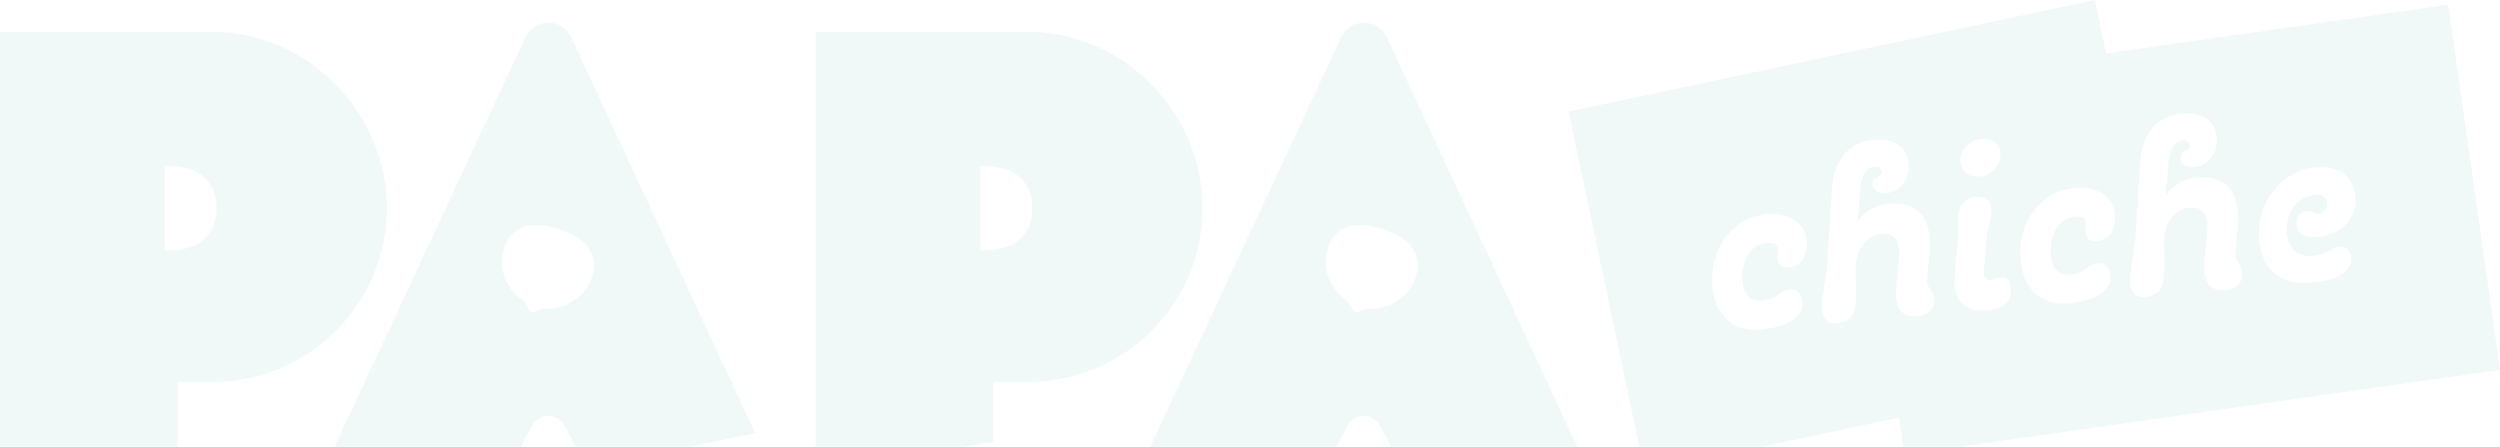 <svg viewBox="0 0 1247 222.84" xmlns="http://www.w3.org/2000/svg" data-name="Calque 1" id="Calque_1">
  <defs>
    <style>
      .cls-1 {
        fill: #69c0b0;
        fill-rule: evenodd;
      }

      .cls-2 {
        opacity: .1;
      }
    </style>
  </defs>
  <g class="cls-2">
    <path d="M105.37,15.85H0v219.36h88.59v-44.68h17.12c48.32,0,87.25-38.93,87.25-86.66S153.7,15.85,105.37,15.85ZM84.56,124.86h-2.34v-41.98h2.34c15.11,0,23.5,8.12,23.5,20.99s-8.39,20.99-23.5,20.99Z" class="cls-1"></path>
    <path d="M512.24,15.85h-105.37v217.55l88.6-12.82v-30.06h17.12c48.32,0,87.24-38.93,87.24-86.66s-39.26-88.02-87.58-88.02ZM491.43,124.86h-2.34v-41.98h2.34c15.1,0,23.49,8.12,23.49,20.99s-8.39,20.99-23.49,20.99Z" class="cls-1"></path>
    <path d="M691.65,18.36c-4.65-9.38-17.91-9.38-22.57,0l-98.7,211.68.66,5.17h89.55l11.26-22.52c3.52-7.04,13.49-7,16.96.06l11.04,22.46h92.61l-100.81-216.85ZM682.4,153.92c-1.07-.08-3.18.9-4.7,1.69-.97.52-2.17.18-2.75-.76-1.01-1.64-2.1-4.22-3.21-4.95-8.35-5.54-12.55-15.83-9.44-25.93,3.77-12.26,14.75-13.67,26.9-9.86,12.14,3.81,20.86,11.41,17.08,23.66-3.23,10.48-13.49,16.87-23.88,16.16Z" class="cls-1"></path>
    <path d="M284.79,18.36c-4.66-9.38-17.92-9.38-22.58,0l-101.11,216.86h92.61l11.26-22.52c3.52-7.04,13.49-7,16.96.06l10.23,20.81,84.51-17.55L284.79,18.36ZM271.51,153.92c-1.06-.08-3.18.9-4.7,1.69-.96.52-2.16.18-2.74-.76-1.02-1.64-2.1-4.22-3.21-4.95-8.35-5.54-12.56-15.83-9.45-25.93,3.78-12.26,14.76-13.67,26.9-9.86,12.14,3.81,20.86,11.41,17.09,23.66-3.24,10.48-13.5,16.87-23.89,16.16Z" class="cls-1"></path>
    <path d="M1221.2,2.38l-170.66,24.27-5.63-26.64-262.52,55.66,37.92,179.55,126.97-26.92,2.61,18.45,297.1-42.25-25.8-182.12ZM988.41,69.41c5.1-.43,9.02,1.93,9.43,6.78.45,5.36-3.53,11.35-10.4,11.94-4.33.37-9.13-1.79-9.57-6.9-.55-6.51,4.43-11.3,10.54-11.82ZM886.71,124.2c.04-2.57-1.44-3.35-5.26-3.02-9.17.78-13,10.1-12.22,19.29.48,5.62,3.28,10,9.14,9.51,9.04-.77,8.8-5.12,14.28-5.58,4.08-.35,6.14,2.82,6.44,6.39.64,7.53-8.56,12.55-20.78,13.59-13.63,1.16-22.86-6.41-24.19-22.1-1.48-17.48,9.44-33.96,27.52-35.5,9.55-.81,18.78,3.67,19.58,13.12.57,6.76-2.37,12.92-8.86,13.48-4.08.35-5.55-1.97-5.79-4.78-.15-1.79.26-2.98.14-4.38ZM955.87,157.77c-8.02.68-10.71-5.26-10.04-14.05l1.35-14.38c.82-8.55-1.38-13.25-8.89-12.61-7.26.62-11.93,7.57-12.5,14.43-.58,6.73.5,12.04-.16,19.29-.38,4.66-1.58,10.16-9.22,10.81-6.75.57-7.83-4.6-7.47-10.93.54-5.7,2.16-13.81,2.59-20.91l2.21-34.5c.71-12.78,6.57-23.95,20.83-25.16,12.1-1.03,16.84,4.99,17.44,12.01.66,7.78-4.33,13.99-11.08,14.56-4.46.38-6.66-1.36-6.88-4.04-.49-5.74,4.9-2.73,4.55-6.81-.15-1.78-1.76-2.55-4.05-2.35-4.2.36-6.17,5.92-6.57,10.33-.78,8.93-1.36,17.21-1.36,17.21,2.81-4.61,8.14-8.4,15.65-9.04,16.94-1.44,21.39,10.26,20.14,24.25l-1.15,13.72c-.42,4.15,2.89,3.87,3.37,9.48.48,5.62-3.28,8.25-8.75,8.71ZM990.77,154.8c-7.26.62-14.91-1.82-15.83-12.79-.3-3.57.99-15.51,1.64-21.47.49-4.8.13-4.51,0-10.67-.18-8.21,4.43-11.3,8.51-11.65,4.71-.4,7.83,1.52,8.17,5.6.45,5.36-1.95,8.78-2.47,16.27l-1.17,13.47c-.18.91-.1,1.81-.04,2.57.25,2.93,1.73,3.71,3.76,3.53,1.27-.11,2.6-1.12,4.51-1.28,2.8-.24,4.85,1.26,5.19,5.21.58,6.89-3.6,10.46-12.26,11.19ZM1040.43,111.12c.04-2.57-1.44-3.35-5.26-3.02-9.17.78-13,10.1-12.22,19.29.47,5.62,3.28,10,9.14,9.5,9.04-.77,8.8-5.12,14.28-5.58,4.08-.35,6.14,2.82,6.44,6.39.64,7.53-8.55,12.55-20.78,13.59-13.63,1.16-22.86-6.41-24.19-22.1-1.48-17.48,9.44-33.96,27.52-35.5,9.55-.81,18.78,3.67,19.58,13.12.57,6.76-2.37,12.92-8.87,13.48-4.08.35-5.55-1.97-5.79-4.78-.15-1.79.26-2.98.14-4.38ZM1109.59,144.7c-8.02.68-10.71-5.26-10.04-14.05l1.35-14.38c.82-8.55-1.38-13.25-8.89-12.61-7.26.62-11.93,7.57-12.5,14.43-.58,6.73.51,12.04-.16,19.29-.37,4.66-1.58,10.16-9.22,10.81-6.75.57-7.83-4.6-7.47-10.93.54-5.7,2.17-13.81,2.59-20.91l2.21-34.5c.71-12.78,6.56-23.95,20.83-25.16,12.1-1.03,16.84,4.99,17.44,12.01.66,7.78-4.33,13.99-11.08,14.56-4.46.38-6.66-1.36-6.88-4.04-.49-5.74,4.9-2.73,4.55-6.81-.15-1.79-1.75-2.55-4.05-2.35-4.2.36-6.17,5.92-6.56,10.33-.79,8.93-1.37,17.21-1.37,17.21,2.82-4.61,8.14-8.4,15.65-9.04,16.94-1.44,21.39,10.26,20.14,24.25l-1.15,13.72c-.42,4.15,2.89,3.87,3.37,9.48.47,5.62-3.28,8.25-8.76,8.71ZM1155.08,97.14c-9.55.81-15.22,9.65-14.42,19.09.63,7.4,5.12,12.03,12.76,11.38,8.02-.68,9.27-4.13,13.6-4.5,3.18-.27,5.57,2.23,5.85,5.54.56,6.64-7.13,11.27-19.86,12.35-15.03,1.28-24.88-5.98-26.22-21.8-1.42-16.72,10.06-34.15,28.66-35.73,9.55-.81,18.47,3.06,19.49,15.05.82,9.7-6.88,18.71-18.47,19.69-7.01.6-10.56-2.06-10.89-5.88-.35-4.08,2.37-6.89,5.3-7.13,2.8-.24,3.35,1.64,5.26,1.48,1.78-.15,4.98-1.83,4.67-5.41-.22-2.55-1.92-4.46-5.74-4.14Z" class="cls-1"></path>
  </g>
</svg>